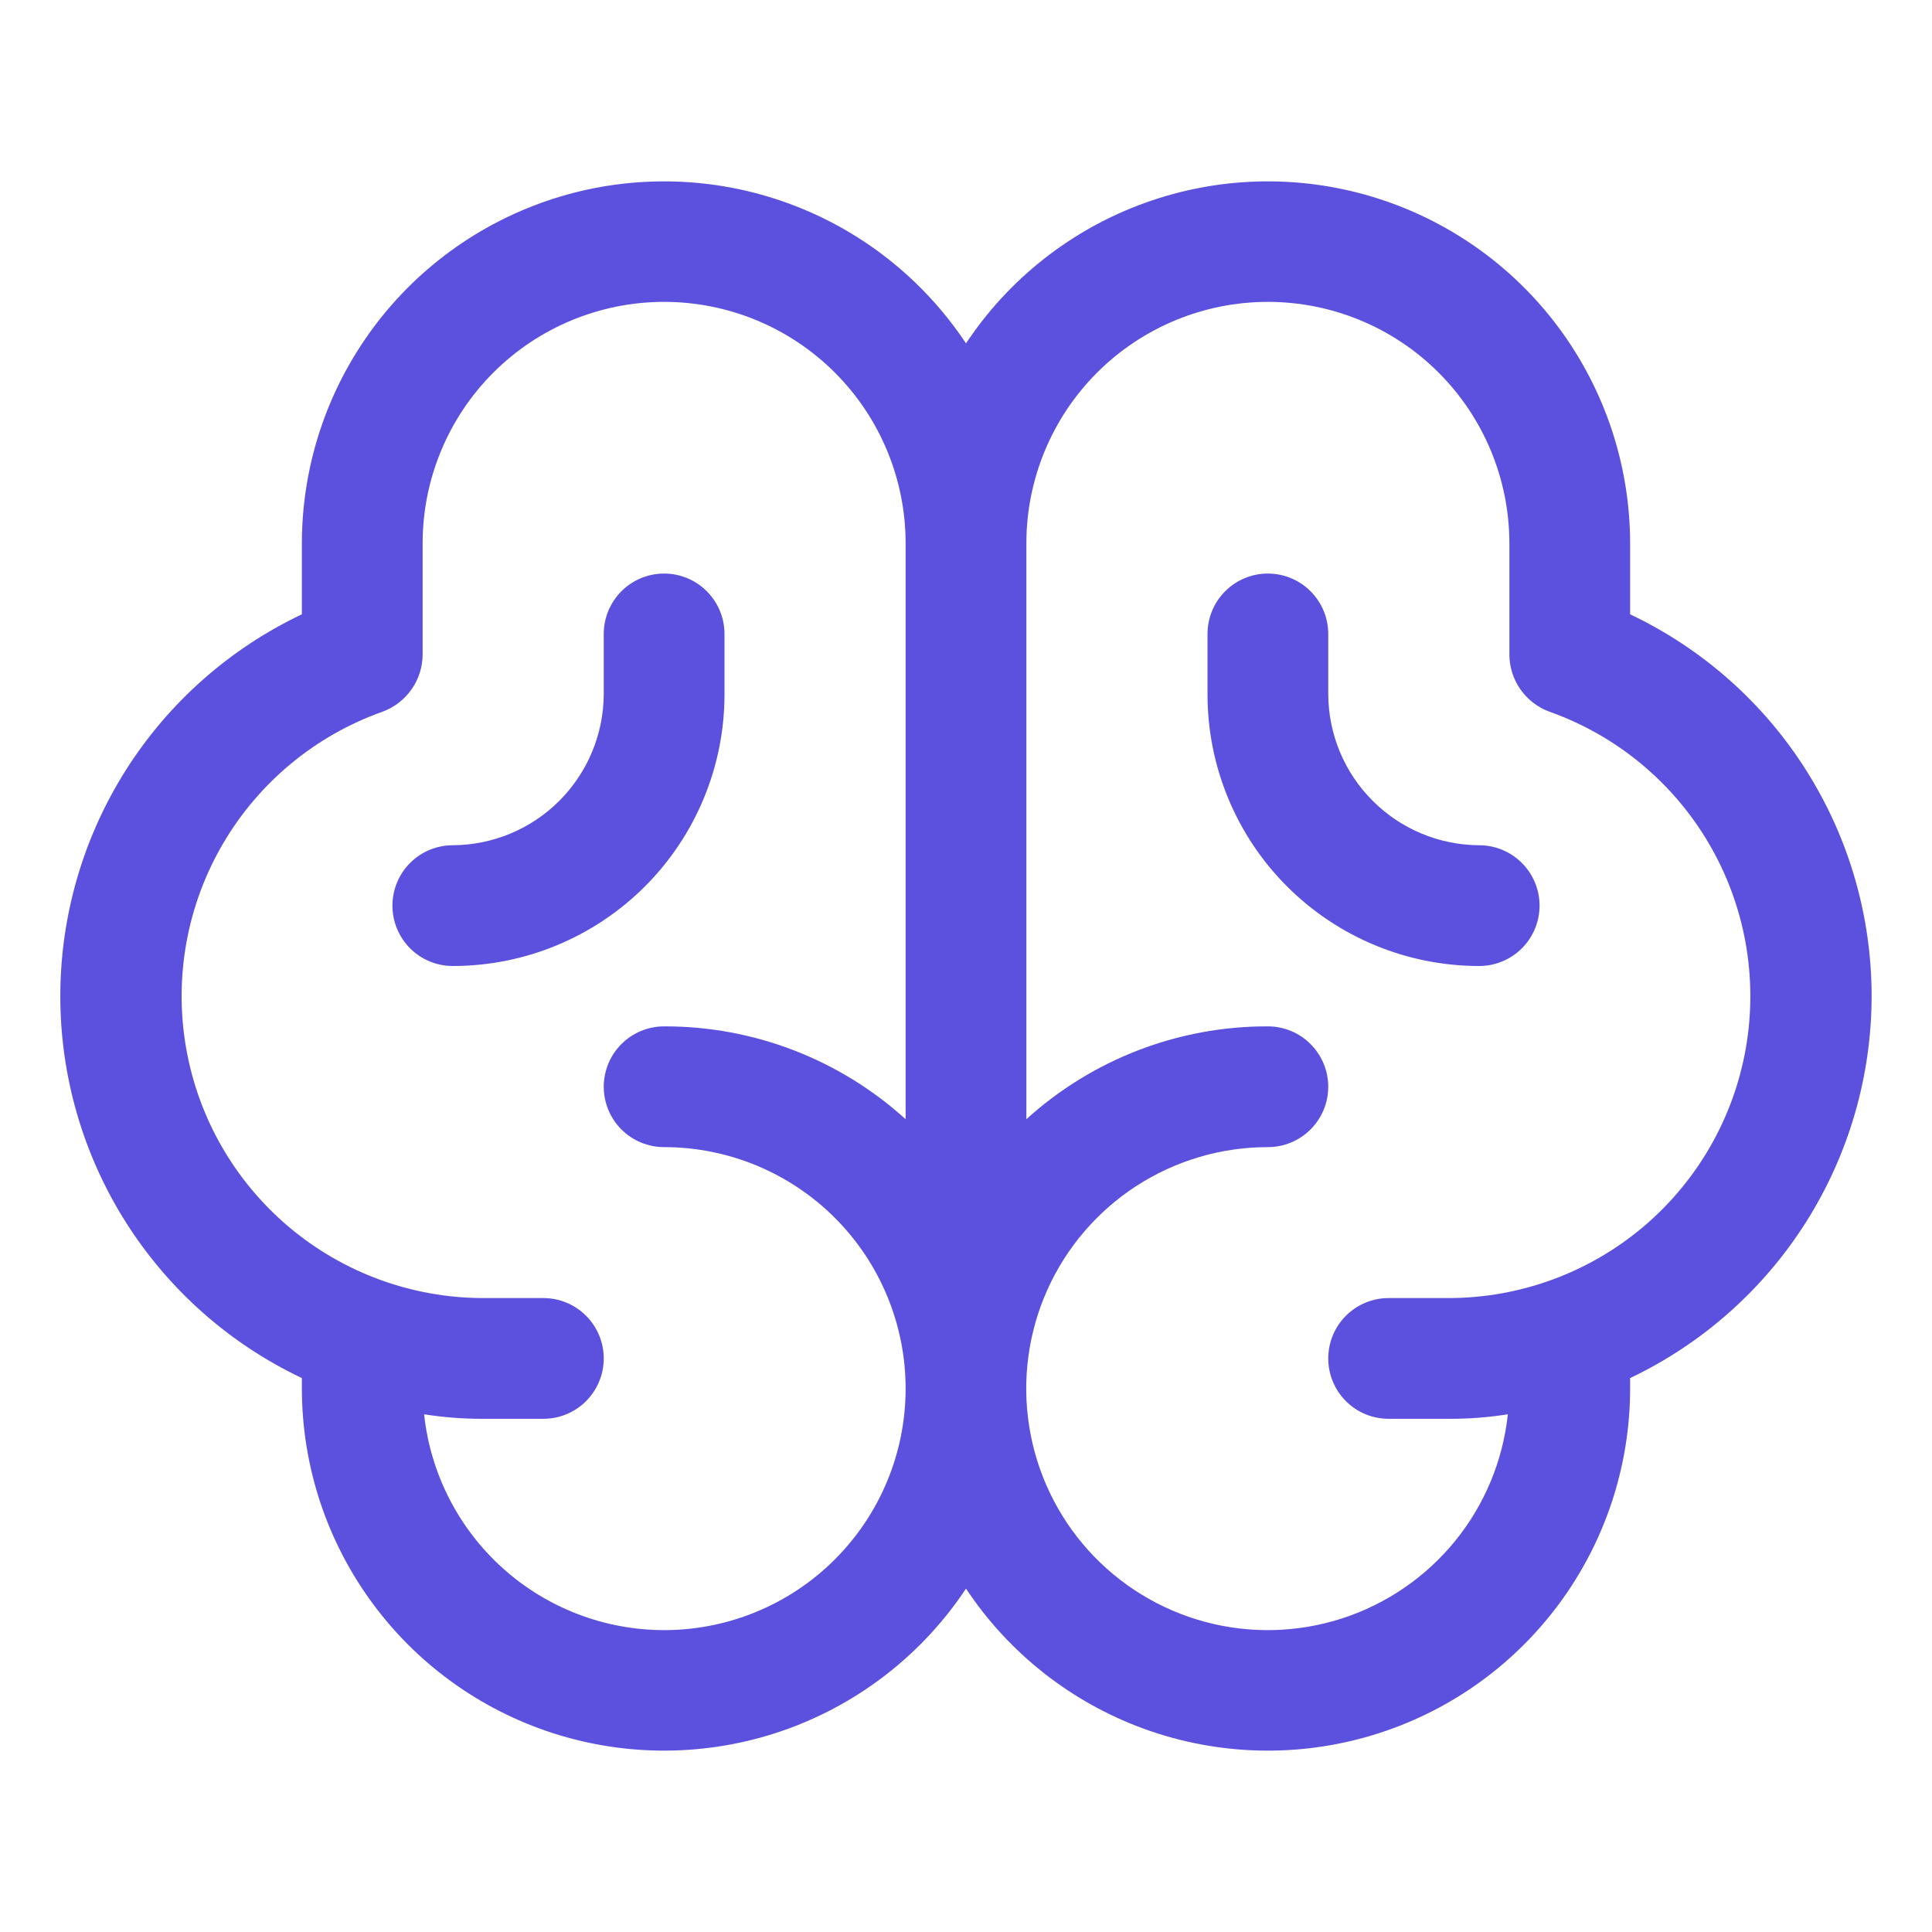 <svg width="56" height="56" viewBox="0 0 56 56" fill="none" xmlns="http://www.w3.org/2000/svg">
<path d="M54.25 28.875C54.25 26.557 53.592 24.286 52.353 22.327C51.114 20.367 49.344 18.8 47.25 17.806V15.75C47.248 13.495 46.521 11.3 45.175 9.491C43.829 7.682 41.937 6.354 39.777 5.703C37.618 5.053 35.307 5.115 33.186 5.881C31.065 6.646 29.246 8.074 28 9.953C26.753 8.074 24.935 6.646 22.814 5.881C20.692 5.115 18.381 5.053 16.222 5.703C14.063 6.354 12.17 7.682 10.825 9.491C9.479 11.3 8.751 13.495 8.75 15.75V17.806C6.655 18.8 4.885 20.367 3.645 22.326C2.406 24.286 1.748 26.557 1.748 28.875C1.748 31.194 2.406 33.464 3.645 35.424C4.885 37.383 6.655 38.951 8.75 39.944V40.25C8.751 42.505 9.479 44.7 10.825 46.509C12.17 48.319 14.063 49.647 16.222 50.297C18.381 50.947 20.692 50.885 22.814 50.12C24.935 49.354 26.753 47.926 28 46.047C29.246 47.926 31.065 49.354 33.186 50.12C35.307 50.885 37.618 50.947 39.777 50.297C41.937 49.647 43.829 48.319 45.175 46.509C46.521 44.7 47.248 42.505 47.25 40.25V39.944C49.343 38.948 51.111 37.38 52.35 35.421C53.589 33.462 54.247 31.193 54.25 28.875ZM19.25 47.25C17.523 47.249 15.857 46.61 14.573 45.455C13.289 44.3 12.477 42.711 12.293 40.994C12.858 41.083 13.428 41.127 14 41.125H15.75C16.214 41.125 16.659 40.941 16.987 40.613C17.315 40.284 17.5 39.839 17.5 39.375C17.5 38.911 17.315 38.466 16.987 38.138C16.659 37.809 16.214 37.625 15.75 37.625H14C11.938 37.622 9.943 36.89 8.368 35.559C6.793 34.228 5.738 32.384 5.39 30.351C5.042 28.319 5.423 26.229 6.466 24.45C7.509 22.671 9.147 21.317 11.09 20.628C11.43 20.503 11.724 20.276 11.931 19.979C12.139 19.682 12.25 19.328 12.25 18.966V15.75C12.25 13.894 12.987 12.113 14.3 10.8C15.613 9.488 17.393 8.75 19.25 8.75C21.106 8.75 22.887 9.488 24.199 10.8C25.512 12.113 26.25 13.894 26.25 15.75V32.441C24.334 30.702 21.837 29.742 19.25 29.75C18.786 29.75 18.34 29.934 18.012 30.263C17.684 30.591 17.5 31.036 17.5 31.5C17.5 31.964 17.684 32.409 18.012 32.737C18.34 33.066 18.786 33.25 19.25 33.25C21.106 33.25 22.887 33.988 24.199 35.3C25.512 36.613 26.25 38.394 26.25 40.25C26.25 42.107 25.512 43.887 24.199 45.2C22.887 46.513 21.106 47.25 19.25 47.25ZM42 37.625H40.25C39.786 37.625 39.34 37.809 39.012 38.138C38.684 38.466 38.5 38.911 38.5 39.375C38.5 39.839 38.684 40.284 39.012 40.613C39.34 40.941 39.786 41.125 40.25 41.125H42C42.571 41.127 43.142 41.083 43.706 40.994C43.562 42.339 43.032 43.614 42.179 44.664C41.325 45.714 40.186 46.494 38.899 46.911C37.612 47.327 36.231 47.361 34.925 47.009C33.619 46.657 32.442 45.934 31.538 44.928C30.634 43.922 30.041 42.675 29.831 41.338C29.62 40.002 29.802 38.633 30.353 37.397C30.905 36.162 31.802 35.113 32.937 34.377C34.073 33.641 35.397 33.249 36.75 33.25C37.214 33.25 37.659 33.066 37.987 32.737C38.315 32.409 38.5 31.964 38.5 31.5C38.5 31.036 38.315 30.591 37.987 30.263C37.659 29.934 37.214 29.75 36.75 29.75C34.162 29.742 31.666 30.702 29.75 32.441V15.75C29.75 13.894 30.487 12.113 31.8 10.8C33.113 9.488 34.893 8.75 36.75 8.75C38.606 8.75 40.387 9.488 41.699 10.8C43.012 12.113 43.75 13.894 43.75 15.75V18.966C43.75 19.328 43.861 19.682 44.068 19.979C44.276 20.276 44.569 20.503 44.909 20.628C46.853 21.317 48.49 22.671 49.533 24.45C50.576 26.229 50.957 28.319 50.609 30.351C50.261 32.384 49.207 34.228 47.632 35.559C46.056 36.89 44.062 37.622 42 37.625ZM13.125 28C12.661 28 12.215 27.816 11.887 27.488C11.559 27.159 11.375 26.714 11.375 26.25C11.375 25.786 11.559 25.341 11.887 25.013C12.215 24.684 12.661 24.5 13.125 24.5C14.283 24.494 15.393 24.032 16.212 23.212C17.031 22.393 17.494 21.284 17.5 20.125V18.375C17.5 17.911 17.684 17.466 18.012 17.138C18.34 16.809 18.786 16.625 19.25 16.625C19.714 16.625 20.159 16.809 20.487 17.138C20.815 17.466 21 17.911 21 18.375V20.125C21 22.214 20.17 24.217 18.693 25.694C17.216 27.17 15.213 28 13.125 28ZM44.625 26.25C44.625 26.714 44.44 27.159 44.112 27.488C43.784 27.816 43.339 28 42.875 28C40.786 28 38.783 27.17 37.306 25.694C35.829 24.217 35 22.214 35 20.125V18.375C35 17.911 35.184 17.466 35.512 17.138C35.84 16.809 36.286 16.625 36.75 16.625C37.214 16.625 37.659 16.809 37.987 17.138C38.315 17.466 38.5 17.911 38.5 18.375V20.125C38.505 21.284 38.968 22.393 39.788 23.212C40.607 24.032 41.716 24.494 42.875 24.5C43.339 24.5 43.784 24.684 44.112 25.013C44.44 25.341 44.625 25.786 44.625 26.25Z" fill="#5C51DF"/>
</svg>
